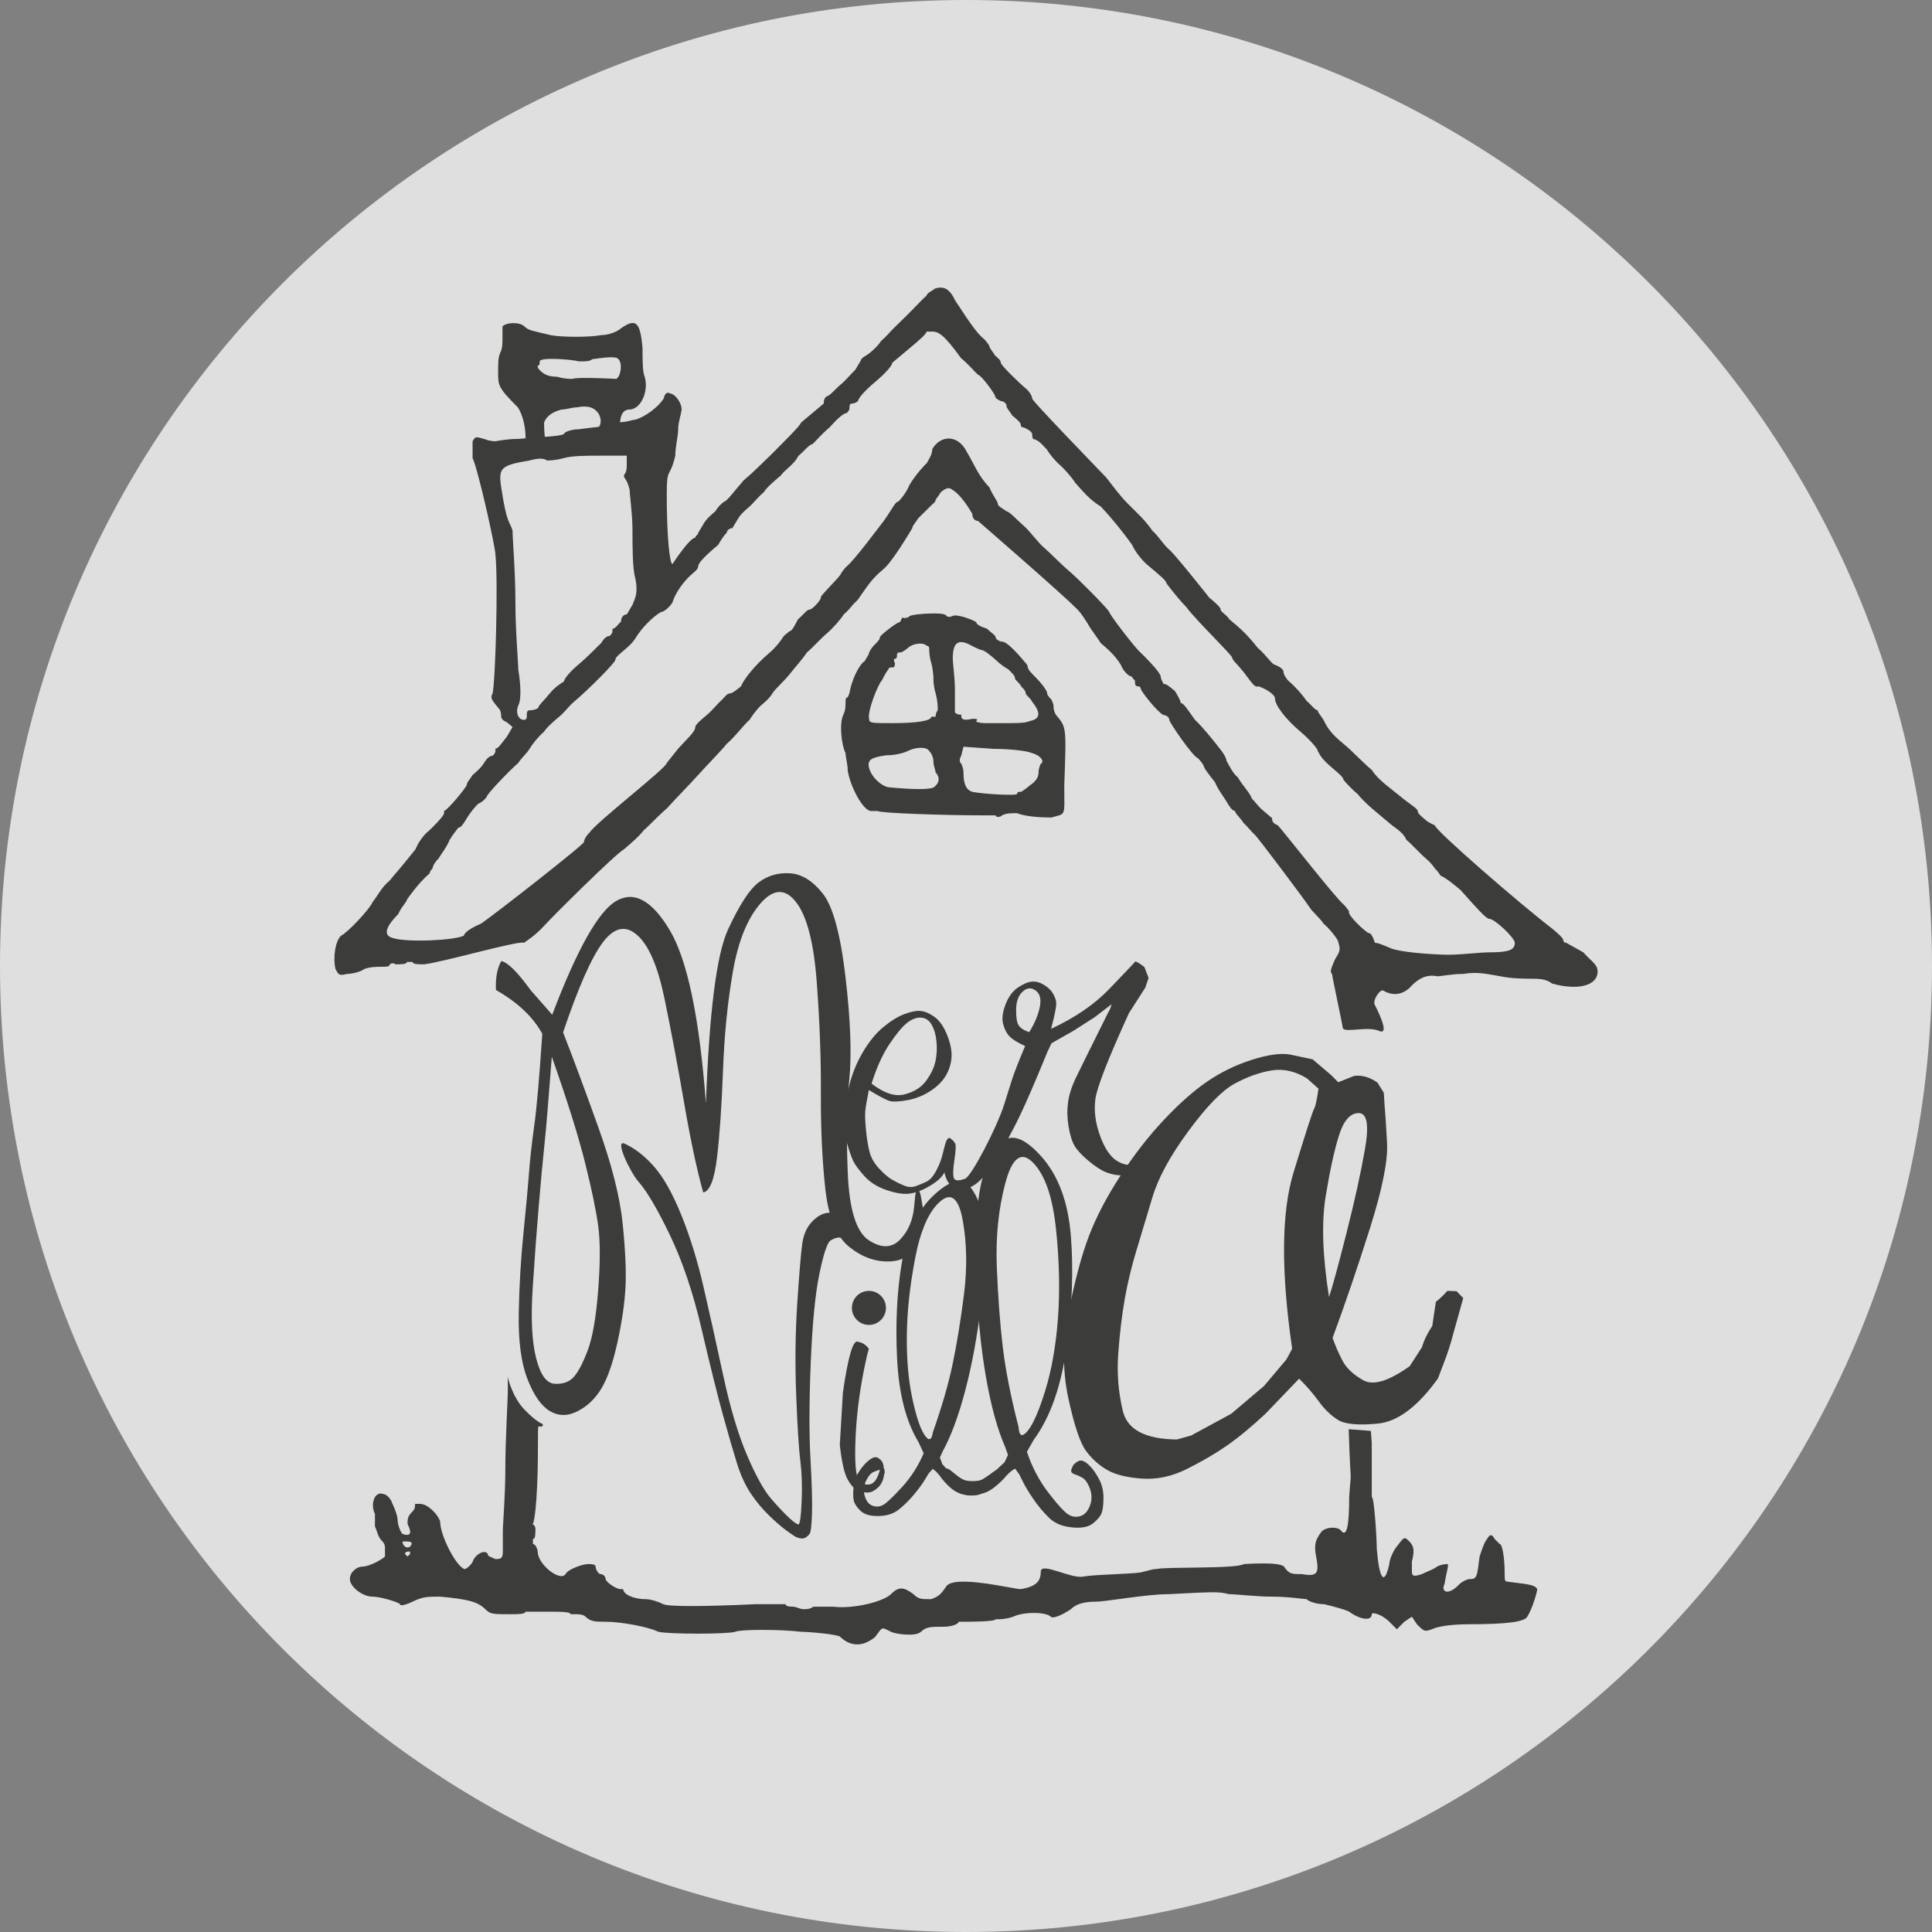 <?xml version="1.0" encoding="UTF-8"?>
<!DOCTYPE svg PUBLIC "-//W3C//DTD SVG 1.1//EN" "http://www.w3.org/Graphics/SVG/1.1/DTD/svg11.dtd">
<svg version="1.1" xmlns="http://www.w3.org/2000/svg" xmlns:xlink="http://www.w3.org/1999/xlink" x="0" y="0" width="651.969" height="651.969" viewBox="0, 0, 651.969, 651.969">
  <rect x="0" y="0" width="651.969" height="651.969" fill="#808080" stroke="none"/>
  <g id="Livello_1">
    <path d="M325.984,651.969 C145.948,651.969 0,506.02 0,325.984 C0,145.948 145.948,0 325.984,0 C506.02,0 651.969,145.948 651.969,325.984 C651.969,506.02 506.02,651.969 325.984,651.969 z" fill="#FFFFFF" fill-opacity="0.75"/>
    <g>
      <path d="M539.122,327.849 C539.122,325.421 537.196,324.614 534.304,321.377 L528.521,318.142 C527.56,318.142 527.56,317.336 527.56,317.336 C527.56,316.525 525.633,314.908 523.707,313.291 C513.105,305.202 484.201,280.128 484.201,278.511 C484.201,278.511 482.271,277.701 481.309,276.894 C479.383,275.277 478.418,274.467 478.418,273.656 C478.418,272.85 475.526,271.233 472.634,268.805 C469.746,266.378 464.928,263.143 463.002,259.909 C460.11,257.482 456.254,253.437 454.323,251.82 C450.474,248.586 448.548,246.965 446.621,242.924 C445.656,241.304 444.691,240.497 444.691,239.687 C443.73,239.687 442.765,238.07 440.838,236.453 C439.873,234.835 436.981,231.598 435.059,229.981 C434.093,229.174 433.128,227.557 433.128,226.746 C433.128,225.936 432.167,225.129 430.241,224.319 C429.275,224.319 427.349,221.085 424.457,218.657 C420.604,213.806 418.678,212.189 414.821,208.951 C413.86,207.334 411.93,206.527 411.93,205.717 C411.93,204.91 410.003,203.29 408.077,201.673 C406.15,199.245 396.514,187.115 394.587,185.498 C392.661,183.881 390.734,180.643 388.804,179.026 C387.843,177.409 384.951,174.175 383.986,173.364 C380.133,169.32 380.133,170.13 373.389,161.231 C369.536,157.186 348.337,135.35 348.337,134.54 C348.337,133.733 347.372,132.116 346.407,131.306 C343.519,128.878 337.736,123.217 337.736,122.41 C337.736,121.6 336.774,120.793 335.809,119.983 C334.844,118.366 333.883,117.555 333.883,116.748 C333.883,116.748 332.918,115.128 331.956,114.321 C330.026,112.704 328.1,110.276 322.32,101.381 C320.394,97.336 318.463,96.526 315.576,97.336 C314.61,98.143 312.684,98.953 312.684,99.764 C310.757,101.381 308.831,103.804 302.083,110.276 C301.121,111.087 299.195,113.511 297.265,115.128 C296.303,116.748 294.377,118.366 293.412,119.172 C292.45,119.983 290.52,120.793 290.52,121.6 C290.52,121.6 289.559,123.217 288.594,124.834 C287.632,125.644 285.702,128.072 283.775,129.689 C281.849,131.306 279.922,133.733 278.957,133.733 C277.996,134.54 277.996,135.35 277.996,136.161 C277.996,136.161 276.069,137.778 274.139,139.395 L270.286,142.629 C270.286,143.439 264.503,149.101 259.689,153.952 C258.724,154.763 254.871,158.807 251.014,162.041 C248.122,165.275 245.235,169.32 244.269,169.32 C243.308,170.13 242.343,170.937 241.378,172.558 C240.416,173.364 238.49,174.982 237.525,176.599 C236.563,178.216 235.598,179.836 235.598,179.836 C235.598,180.643 234.633,180.643 234.633,181.454 C232.707,181.454 226.927,190.349 226.927,190.349 C225.962,190.349 224.997,180.643 224.997,166.893 C224.997,157.186 225.962,161.857 227.889,153.768 C227.889,150.534 228.854,147.296 228.854,144.869 C228.854,142.445 229.815,140.017 229.815,139.211 C230.78,136.783 227.889,132.739 225.962,132.739 C224.997,131.928 224.036,133.545 224.036,134.356 C222.109,137.59 217.291,140.828 214.4,141.634 C213.435,141.634 211.508,142.445 209.582,142.445 C204.763,144.062 200.91,144.062 195.127,144.869 C193.201,144.869 190.309,145.679 190.309,146.489 C188.383,147.296 184.53,147.296 174.894,148.106 C171.041,148.106 167.184,148.913 167.184,148.913 C167.184,148.913 165.257,148.913 163.331,148.106 C160.439,147.296 160.439,147.296 159.474,148.913 L159.474,154.575 C161.404,158.619 167.184,184.688 167.184,187.115 C168.149,196.011 167.184,229.981 166.223,234.025 C165.257,235.646 166.223,236.453 168.149,238.88 C169.11,239.687 169.11,241.304 169.11,241.304 C169.11,242.114 169.11,242.924 171.041,243.731 L172.967,245.348 L171.041,248.586 C169.11,251.01 168.149,252.631 167.184,252.631 L167.184,253.437 C167.184,254.248 166.223,255.054 166.223,255.054 C165.257,255.054 164.292,255.865 163.331,257.482 C162.366,259.099 160.439,260.716 159.474,261.526 C158.513,263.143 157.548,263.954 157.548,264.761 C157.548,265.571 150.803,273.656 149.842,273.656 L149.842,274.467 C149.842,275.277 145.985,279.318 144.059,280.939 C143.094,281.745 141.167,284.173 140.206,286.6 C134.423,293.879 133.461,294.686 131.531,297.113 C128.643,299.541 127.678,301.968 125.751,304.392 C124.786,306.819 117.08,314.908 115.15,315.715 C113.224,317.336 112.262,322.997 113.224,327.042 C114.189,328.655 114.189,329.466 117.08,328.655 C119.007,328.655 121.898,327.849 122.86,327.042 C124.786,326.232 127.678,326.232 128.643,326.232 C130.57,326.232 131.531,326.232 131.531,325.421 C131.531,325.421 132.496,324.614 133.461,325.421 C135.388,325.421 137.314,325.421 137.314,324.614 L139.241,324.614 C139.241,325.421 141.167,325.421 143.094,325.421 C149.842,324.614 174.894,317.336 176.82,318.142 C176.82,318.142 180.673,315.715 183.565,312.481 C186.456,309.247 207.655,288.217 210.547,286.6 C212.473,284.983 215.365,282.556 217.291,280.128 C219.218,278.511 222.109,275.277 224.997,272.85 C227.889,269.612 232.707,264.761 235.598,261.526 C238.49,258.289 243.308,253.437 245.235,251.01 C248.122,248.586 251.014,244.542 252.944,242.924 C253.906,241.304 255.832,238.88 256.797,238.07 C257.759,237.259 259.689,235.646 260.65,234.025 C261.615,232.408 264.503,229.981 266.433,227.557 C268.36,225.129 271.251,221.895 272.213,220.274 C274.139,218.657 277.031,215.423 278.957,213.806 C280.884,212.189 283.775,208.951 284.741,207.334 C286.667,205.717 287.632,204.1 288.594,203.29 C288.594,203.29 289.559,202.483 290.52,200.866 C293.412,196.821 294.377,195.204 298.23,191.966 C301.121,189.539 306.901,179.836 307.866,178.216 C307.866,177.409 308.831,176.599 309.792,174.982 C314.61,170.13 315.576,169.32 315.576,169.32 C315.576,168.513 316.537,167.703 317.502,166.086 C319.428,164.469 320.394,164.469 321.355,165.275 C324.247,166.893 327.138,171.747 328.1,173.364 C328.1,174.982 329.065,175.792 330.026,175.792 C330.026,175.792 358.934,200.866 362.787,204.91 C364.718,206.527 366.644,209.762 367.606,211.379 C368.571,212.996 370.497,215.423 371.462,217.04 C373.389,218.657 376.28,221.085 378.207,224.319 C379.168,226.746 381.098,228.363 382.06,228.363 C382.06,229.174 383.025,229.174 383.025,229.981 C383.025,230.791 383.025,231.598 383.986,231.598 C383.986,231.598 384.951,231.598 384.951,232.408 C384.951,233.218 390.734,240.497 392.661,241.304 C393.622,241.304 394.587,242.114 394.587,242.924 C394.587,243.731 402.293,255.054 404.224,255.865 C404.224,255.865 405.185,256.671 406.15,258.289 C406.15,259.099 408.077,261.526 410.003,263.954 C410.968,266.378 412.895,268.805 413.86,270.422 C414.821,272.039 415.786,273.656 416.748,273.656 C416.748,274.467 418.678,276.084 419.636,277.701 C420.604,278.511 422.531,280.939 423.492,281.745 C424.457,282.556 440.838,304.392 441.803,306.013 C442.765,307.63 445.656,310.053 446.621,311.67 C448.548,313.291 450.474,315.715 451.439,317.336 C452.401,320.57 452.401,320.57 450.474,323.804 C449.509,326.232 448.548,327.849 449.509,328.655 C449.509,329.466 453.137,346.182 453.137,346.992 C454.102,348.609 461.517,346.196 465.345,347.883 C469.61,349.762 463.963,339.172 463.963,339.172 C463.002,337.555 465.89,333.51 466.855,334.321 C469.746,335.938 472.634,335.938 475.526,333.51 C478.418,330.276 481.309,328.655 485.162,329.466 C486.127,329.466 489.98,328.655 493.833,328.655 C498.651,327.849 501.543,328.655 506.361,329.466 C510.214,330.276 515.032,330.276 516.962,330.276 C518.889,330.276 521.777,330.276 523.707,331.893 C532.378,334.321 539.122,332.703 539.122,327.849 M213.435,204.1 C212.473,205.717 211.508,207.334 211.508,207.334 C210.547,207.334 209.582,208.145 209.582,209.762 C208.616,210.572 207.655,212.189 206.69,212.189 L206.69,212.996 C206.69,213.806 205.729,214.613 205.729,214.613 C204.763,214.613 203.802,215.423 202.837,217.04 C201.872,217.851 198.984,221.085 195.127,224.319 C192.236,226.746 190.309,229.174 190.309,229.981 C190.309,229.981 187.421,231.598 185.491,234.025 C183.565,236.453 181.638,238.07 181.638,238.88 C181.638,238.88 180.673,239.687 178.747,239.687 C177.785,239.687 177.785,240.497 177.785,241.304 C177.785,242.114 177.785,242.924 176.82,242.924 C174.894,242.924 173.929,240.497 174.894,238.07 C175.855,236.453 175.855,231.598 174.894,225.936 C174.894,223.512 173.929,212.996 173.929,203.29 C173.929,192.777 172.967,182.26 172.967,179.026 C172.002,175.792 171.041,177.225 169.11,164.281 C168.149,157.813 169.11,157.002 178.747,155.385 C181.638,154.575 183.565,154.575 184.53,155.385 C185.491,155.385 187.421,155.385 190.309,154.575 C193.201,153.768 198.019,153.768 202.837,153.768 L211.508,153.768 L211.508,156.195 C211.508,157.813 211.508,159.43 210.547,160.24 C210.547,161.857 211.508,161.231 212.473,165.275 C212.473,166.893 213.435,173.364 213.435,179.026 C213.435,184.688 213.435,191.966 214.4,195.204 C215.365,200.055 214.4,201.673 213.435,204.1 M511.179,318.142 C511.179,320.57 509.253,321.377 502.508,321.377 C499.616,321.377 492.872,322.187 489.011,322.187 C484.201,322.187 471.669,321.377 468.781,319.76 C466.855,318.953 464.928,318.142 463.963,318.142 C463.963,318.142 463.002,314.908 462.037,314.908 C461.072,314.908 454.323,308.436 455.292,307.63 C455.292,307.63 454.323,306.013 453.366,305.202 C450.474,302.775 432.167,279.318 431.202,278.511 C429.275,277.701 429.275,276.894 429.275,276.084 C429.275,276.084 427.349,274.467 426.384,273.656 C424.457,272.039 423.492,270.422 422.531,269.612 C421.566,267.188 419.636,265.571 417.713,262.333 C415.786,260.716 414.821,258.289 413.86,256.671 C413.86,255.054 410.968,251.82 409.042,249.393 C407.115,246.965 404.224,243.731 403.259,242.924 C400.367,238.88 399.406,237.259 398.44,237.259 C398.44,236.453 397.479,234.835 396.514,233.218 C394.587,231.598 393.622,230.791 392.661,230.791 C392.661,230.791 391.696,229.174 391.696,228.363 C391.696,226.746 384.951,220.274 384.951,220.274 C383.025,218.657 374.35,207.334 374.35,206.527 C373.389,204.91 363.753,195.204 360.861,192.777 C357.973,190.349 354.116,186.305 352.19,184.688 C350.263,183.071 347.372,179.026 345.445,177.409 C343.519,175.792 340.627,172.558 339.662,172.558 C338.701,171.747 336.774,170.937 336.774,170.13 C336.774,169.32 334.844,166.893 333.883,164.469 C330.026,160.424 329.065,157.186 326.169,152.335 C323.281,146.674 317.502,146.674 314.61,151.528 C314.61,153.146 313.645,154.763 312.684,156.38 C311.719,157.186 308.831,160.424 306.901,163.658 C305.939,166.086 304.013,168.513 303.048,169.32 C302.083,169.32 301.121,171.747 298.23,175.792 C296.303,178.216 288.594,188.732 285.702,191.16 C284.741,191.966 283.775,193.587 283.775,193.587 C283.775,194.394 276.069,201.673 277.031,201.673 C277.031,202.483 274.139,205.717 273.178,205.717 C272.213,205.717 271.251,207.334 269.321,208.951 C268.36,210.572 267.395,212.996 266.433,212.996 C266.433,212.996 265.468,213.806 264.503,214.613 C263.542,216.23 261.615,218.657 259.689,220.274 C254.871,224.319 251.014,229.174 250.053,231.598 C249.088,232.408 247.161,234.025 246.196,234.025 C245.235,234.025 244.269,235.646 243.308,236.453 C242.343,237.259 240.416,239.687 238.49,241.304 C236.563,242.924 234.633,244.542 234.633,245.348 C234.633,246.965 231.742,249.393 228.854,252.631 L224.997,257.482 C224.997,258.289 219.218,263.143 212.473,268.805 C206.69,273.656 199.945,279.318 198.984,280.939 C198.019,281.745 197.054,283.362 197.054,284.173 C197.054,284.983 168.149,307.63 162.366,311.67 C158.513,313.291 156.586,314.908 156.586,315.715 C153.695,317.336 137.314,318.142 132.496,316.525 C129.604,315.715 129.604,313.291 134.423,308.436 C135.388,306.013 137.314,304.392 137.314,303.585 C137.314,303.585 141.167,297.923 145.024,294.686 C145.024,293.879 145.985,293.069 145.985,293.069 C145.985,292.262 146.95,290.645 147.912,289.834 C148.877,288.217 150.803,285.79 151.768,283.362 C152.73,281.745 154.66,279.318 154.66,279.318 C155.621,279.318 156.586,277.701 157.548,276.084 C158.513,274.467 160.439,272.039 161.404,271.233 C163.331,270.422 164.292,268.805 164.292,268.805 C164.292,267.995 172.002,259.909 174.894,257.482 C175.855,255.865 177.785,254.248 178.747,252.631 C179.712,251.01 181.638,248.586 183.565,246.965 C184.53,245.348 187.421,242.924 189.348,241.304 C190.309,240.497 192.236,238.07 193.201,237.259 C198.984,232.408 207.655,223.512 207.655,222.702 C207.655,221.895 208.616,221.085 210.547,219.468 C211.508,218.657 213.435,217.04 214.4,215.423 C216.326,212.189 220.183,208.145 223.071,206.527 C224.036,206.527 225.962,204.91 226.927,203.29 C227.889,200.055 230.78,196.011 233.672,193.587 C234.633,192.777 235.598,191.966 235.598,191.16 C235.598,190.349 236.563,188.732 242.343,183.881 C243.308,182.26 244.269,180.643 245.235,179.836 C245.235,179.026 246.196,178.216 247.161,178.216 C247.161,178.216 248.122,176.599 249.088,174.982 C250.053,173.364 251.979,171.747 252.944,170.937 C253.906,170.13 255.832,167.703 257.759,166.086 C258.724,164.469 261.615,162.041 263.542,160.424 C264.503,158.807 268.36,156.38 269.321,153.952 C271.251,152.335 273.178,149.908 274.139,149.908 C275.104,149.101 277.031,146.674 279.922,144.246 C282.814,141.012 284.741,139.395 285.702,139.395 C285.702,139.395 286.667,138.584 286.667,137.778 C286.667,136.967 286.667,136.161 287.632,136.161 C288.594,136.161 289.559,135.35 289.559,135.35 C289.559,134.54 291.485,132.116 295.338,128.878 C299.195,125.644 301.121,123.217 301.121,122.41 C301.121,122.41 304.013,119.983 306.901,117.555 C309.792,115.128 312.684,112.704 312.684,111.894 L314.61,111.894 C316.537,111.894 318.463,112.704 324.247,120.793 C327.138,123.217 329.065,125.644 330.026,126.455 C330.991,126.455 335.809,132.923 335.809,133.733 C335.809,133.733 335.809,134.54 337.736,135.35 C338.701,135.35 339.662,136.161 339.662,136.967 C339.662,137.778 340.627,138.584 341.592,140.202 C343.519,141.822 344.48,142.629 344.48,143.439 C344.48,143.439 344.48,144.246 345.445,144.246 C347.372,145.056 348.337,145.863 348.337,146.674 C348.337,147.484 348.337,148.291 349.298,148.291 C351.225,149.101 352.19,150.718 353.155,151.528 C354.116,153.146 356.043,155.569 357.973,157.186 C358.934,157.997 361.826,161.231 362.787,162.852 C365.679,166.086 367.606,168.513 371.462,170.937 C375.315,174.982 379.168,179.836 382.06,183.881 C383.025,186.305 385.916,189.539 386.878,190.349 C391.696,194.394 393.622,196.011 393.622,196.821 C393.622,196.821 396.514,200.866 400.367,204.91 C403.259,208.951 415.786,221.085 415.786,221.895 C415.786,222.702 417.713,224.319 419.636,226.746 C421.566,229.174 423.492,232.408 424.457,231.598 C425.422,231.598 430.241,234.025 430.241,235.646 C430.241,238.07 434.093,242.924 438.912,246.965 C441.803,249.393 444.691,252.631 444.691,253.437 C445.656,255.054 445.656,255.865 450.474,259.909 C451.439,260.716 453.366,262.333 453.366,263.143 C453.366,263.143 455.292,265.571 458.184,267.995 C460.11,270.422 463.002,272.85 463.963,273.656 C464.928,274.467 468.781,277.701 469.746,278.511 C470.708,279.318 473.599,280.939 474.565,283.362 C476.491,284.983 479.383,288.217 481.309,289.834 C483.236,291.452 484.201,293.069 484.201,293.069 C484.201,293.069 485.162,293.879 486.127,295.496 C488.054,296.306 490.945,298.73 492.872,300.347 C498.651,306.819 501.543,310.053 502.508,310.053 C504.434,310.053 511.179,316.525 511.179,318.142" fill="#3C3D3A"/>
      <path d="M168.095,125.648 C168.095,122.693 168.095,120.48 168.832,119.002 C169.572,117.525 169.572,116.048 169.572,113.834 L169.572,110.144 C171.049,108.666 175.477,108.666 176.954,110.144 C178.431,111.621 179.908,111.621 185.817,113.098 C189.508,113.834 199.103,113.834 202.798,113.098 C205.748,113.098 208.703,111.621 209.443,110.88 C214.611,107.189 216.088,108.666 216.825,117.525 C216.825,121.216 216.825,125.648 217.562,127.125 C219.039,132.293 216.088,138.201 212.394,138.201 C210.18,138.201 208.703,140.415 209.443,145.583 L202.275,147.45 C202.47,146.088 202.441,144.872 202.058,144.106 C202.058,144.106 203.535,142.629 202.058,139.674 C200.58,137.461 198.367,136.724 194.676,137.461 C193.199,137.461 190.985,138.201 189.508,138.201 C186.554,138.938 184.34,140.415 183.599,142.629 C183.599,145.524 183.916,149.351 184.546,152.077 L175.477,154.442 C178.431,151.491 177.695,141.892 174.74,137.461 C168.095,130.816 168.095,130.079 168.095,125.648 M181.385,123.434 C181.385,123.434 181.385,124.17 182.122,124.911 C183.599,126.384 185.076,127.125 188.031,127.125 C190.244,127.861 192.462,127.861 193.199,127.861 C194.676,127.125 207.966,127.861 207.966,127.861 C209.443,127.125 210.18,122.693 208.703,121.216 C207.966,119.739 200.58,121.216 199.844,121.216 C199.103,121.957 197.63,121.957 195.412,121.957 C192.462,121.216 182.122,120.48 182.122,121.957 C182.122,122.693 182.122,123.434 181.385,123.434" fill="#3C3D3A"/>
      <path d="M183.101,480.517 C183.101,480.517 181.171,480.024 176.976,475.681 C172.784,471.338 171.318,464.612 171.318,464.612 C171.362,465.684 171.377,466.94 171.377,468.539 C171.377,472.771 170.529,485.498 170.529,495.649 C170.529,504.961 169.686,514.266 169.686,516.808 L169.686,523.571 C169.686,526.112 168.839,526.112 167.144,526.112 C165.453,525.265 164.606,525.265 164.606,524.418 C163.763,522.727 160.378,524.418 159.53,526.956 C158.683,528.65 156.992,529.494 156.992,529.494 C154.454,529.494 148.531,518.498 148.531,513.423 C147.684,510.881 144.299,507.496 141.761,507.496 L140.07,507.496 C140.07,508.343 140.07,509.186 139.223,510.037 C137.529,511.728 137.529,512.572 137.529,514.266 C139.223,517.648 138.376,518.498 135.838,517.648 C134.991,516.808 134.147,514.266 134.147,512.572 C134.147,511.728 133.3,509.186 132.453,507.496 C131.605,504.961 129.915,504.111 129.067,504.111 C126.529,503.263 124.839,507.496 126.529,510.881 L126.529,515.113 C127.377,516.808 127.377,518.498 129.067,520.193 C129.915,521.033 129.915,521.88 129.915,522.727 L129.915,525.265 C129.067,526.112 124.839,528.65 122.301,528.65 C120.606,528.65 118.068,530.341 118.068,532.879 C118.068,535.421 122.301,538.802 125.682,538.802 C128.224,538.802 134.147,540.497 134.991,541.344 C134.991,542.187 137.529,541.344 139.223,540.497 C142.608,538.802 144.299,538.802 148.531,538.802 C157.84,539.653 161.221,540.497 163.763,543.038 C165.453,544.729 166.301,544.729 172.224,544.729 C174.762,544.729 177.3,544.729 177.3,543.882 L184.917,543.882 C189.146,543.882 192.531,543.882 192.531,544.729 L194.222,544.729 C195.069,544.729 196.764,544.729 197.607,545.573 C199.302,547.267 200.992,547.267 204.377,547.267 C209.453,547.267 218.762,548.958 222.147,550.648 C225.532,551.499 245.644,551.499 248.182,550.648 C249.877,549.809 263.414,549.809 270.184,550.648 C272.722,550.648 282.682,551.499 283.526,552.343 C286.064,554.881 289.449,555.728 292.834,554.034 C294.528,553.19 295.372,552.343 295.372,552.343 C297.91,548.958 297.262,548.958 300.647,550.648 C302.338,551.499 309.108,552.343 310.799,550.648 C312.493,548.958 314.18,548.958 318.416,548.958 C320.954,548.958 323.492,548.114 323.492,547.267 L326.03,547.267 C326.877,547.267 335.987,547.267 335.987,546.423 L336.834,546.423 C337.677,546.423 339.376,546.423 341.914,545.573 C345.299,543.882 352.913,543.882 354.603,545.573 C355.451,546.423 358.836,544.729 361.374,543.038 C363.068,541.344 365.602,540.497 369.835,540.497 C373.22,540.497 386.761,537.962 394.375,537.962 C410.453,537.111 411.297,537.111 414.682,537.962 C417.22,537.962 423.99,538.802 429.066,538.802 C434.993,538.802 440.069,539.653 440.916,539.653 C441.76,540.497 444.298,541.344 446.839,541.344 C450.221,542.187 453.606,543.038 455.3,543.882 C458.686,546.423 462.911,547.267 462.911,544.729 C462.911,543.882 466.296,544.729 468.837,547.267 L471.375,549.809 L473.913,547.267 L476.455,545.573 L478.146,548.114 C480.684,550.648 480.684,550.648 483.222,549.809 C484.916,548.958 489.141,548.114 495.911,548.114 C508.609,548.114 514.532,547.267 515.379,545.573 C517.07,543.038 518.76,537.111 518.76,536.264 C517.917,534.573 514.532,534.573 508.609,533.726 C507.761,533.726 507.761,532.879 507.761,531.188 C507.761,525.265 506.914,521.033 506.071,521.033 C506.071,521.033 505.223,520.193 504.376,519.342 C503.533,517.648 502.685,517.648 501.838,519.342 C500.991,520.193 500.148,522.727 499.3,525.265 C498.453,532.035 498.453,532.879 495.911,532.879 C495.068,532.879 493.377,533.726 492.526,534.573 C491.686,535.421 489.992,537.111 488.301,537.111 C487.454,537.111 486.607,536.264 487.454,534.573 C488.301,529.494 489.141,527.803 488.301,527.803 C488.301,527.803 486.607,527.803 484.916,528.65 C484.069,529.494 481.531,530.341 479.84,531.188 C477.298,532.035 476.455,532.035 476.455,530.341 L476.455,526.956 C477.298,523.571 477.298,521.88 475.608,520.193 C473.913,518.498 473.913,518.498 471.375,521.88 C470.532,522.727 468.837,526.112 468.837,527.803 C467.147,535.421 465.452,532.879 464.605,522.727 C464.605,519.342 463.761,505.153 462.911,505.153 L462.911,487.148 C462.837,485.207 462.992,488.584 462.605,482.871 L455.12,482.293 C455.868,504.902 456.111,493.587 455.3,504.961 C455.3,515.113 454.453,518.498 452.762,516.808 C451.915,515.113 447.683,515.113 445.992,516.808 C443.454,520.193 443.454,521.88 444.298,526.112 C445.145,531.188 444.298,532.035 439.222,531.188 C435.837,531.188 434.993,531.188 433.295,528.65 C431.604,526.956 420.605,527.803 419.762,527.803 C417.22,529.494 393.524,528.65 390.146,529.494 C388.451,529.494 386.761,530.341 385.913,530.341 C385.066,531.188 369.835,531.188 365.602,532.035 C361.374,532.879 351.222,526.956 351.222,530.341 C351.222,533.726 349.527,535.421 344.452,536.264 C341.914,536.264 321.801,531.188 319.256,535.421 C317.565,537.962 316.722,538.802 314.18,539.653 C310.799,539.653 309.955,539.653 308.261,537.962 C304.876,535.421 303.185,535.421 300.647,537.962 C298.105,540.497 287.953,543.038 281.183,542.187 L274.413,542.187 C273.569,543.038 271.875,543.038 271.031,543.038 C270.184,543.038 268.49,542.187 267.646,542.187 C266.799,542.187 265.108,542.187 265.108,541.344 L254.952,541.344 C237.183,542.187 225.532,542.187 223.838,541.344 C222.147,540.497 219.609,539.653 217.914,539.653 C213.686,539.653 210.301,537.962 210.301,536.264 L209.453,536.264 C207.763,536.264 204.377,533.726 204.377,532.879 C204.377,532.035 203.53,531.188 202.683,531.188 C201.839,531.188 200.992,529.494 200.992,528.65 C200.992,527.803 199.302,527.803 198.454,527.803 C196.764,527.803 191.684,529.494 190.837,531.188 C189.146,533.726 182.376,528.65 181.532,524.418 C181.532,522.727 180.685,521.033 179.838,521.033 L179.838,519.342 C180.685,519.342 180.685,517.648 180.685,515.957 C180.685,514.266 178.99,514.266 179.838,514.266 C180.685,512.572 181.532,502.42 181.532,488.032 C181.532,477.88 181.532,482.735 183.223,481.044 M136.685,524.418 C136.685,523.571 137.529,523.571 138.376,523.571 L138.376,524.418 L137.529,525.265 z M138.376,521.88 C137.529,522.727 135.838,521.88 135.838,520.193 L137.529,520.193 C139.223,520.193 139.223,521.033 138.376,521.88" fill="#3C3D3A"/>
      <path d="M210.782,385.936 C214.303,387.553 217.637,390.154 220.779,393.745 C223.925,397.333 226.967,402.759 229.91,410.019 C232.857,417.283 235.355,425.365 237.406,434.264 C239.462,443.164 241.679,453.135 244.062,464.182 C246.449,475.229 249.142,484.239 252.144,491.212 C255.146,498.189 257.868,503.066 260.307,505.865 C262.749,508.653 264.753,510.779 266.322,512.227 C267.895,513.674 268.93,514.407 269.427,514.426 C269.928,514.448 270.289,511.895 270.514,506.786 C270.739,501.669 270.595,497.113 270.087,493.102 C269.578,489.094 269.111,481.697 268.683,470.905 C268.26,460.119 268.385,449.654 269.059,439.532 C269.733,429.406 270.286,422.794 270.724,419.696 C271.162,416.602 272.249,414.137 273.991,412.303 C275.73,410.472 277.52,409.459 279.362,409.264 C281.204,409.073 283.204,410.292 285.359,412.918 C287.517,415.548 288.847,416.996 289.355,417.261 C289.86,417.526 290.199,417.873 290.368,418.296 C290.538,418.723 290.648,419.118 290.707,419.486 C290.762,419.851 290.674,420.278 290.442,420.764 C290.206,421.25 289.569,421.085 288.527,420.274 C287.484,419.46 286.548,418.816 285.716,418.333 C284.887,417.854 284.055,417.615 283.219,417.611 C282.386,417.611 281.417,417.935 280.316,418.583 C279.215,419.232 277.955,422.945 276.54,429.73 C275.126,436.508 274.142,446.497 273.597,459.695 C273.052,472.894 273.015,483.686 273.49,492.081 C273.965,500.472 274.139,506.686 274.013,510.724 C273.888,514.768 273.623,517.052 273.218,517.593 C272.816,518.135 272.363,518.551 271.862,518.853 C271.361,519.152 270.768,519.24 270.079,519.118 C269.394,518.997 268.805,518.791 268.315,518.507 C267.825,518.22 266.83,517.538 265.331,516.455 C263.836,515.372 261.953,513.74 259.684,511.567 C257.415,509.398 255.338,506.915 253.448,504.134 C251.562,501.353 249.975,497.912 248.693,493.809 C247.411,489.705 245.827,484.235 243.937,477.391 C242.048,470.547 239.664,460.966 236.791,448.641 C233.918,436.316 230.356,425.73 226.113,416.885 C221.865,408.038 218.333,402.026 215.515,398.847 C212.701,395.664 207.26,384.319 210.782,385.936" fill="#3C3D3A"/>
      <path d="M284.445,469.906 L283.396,487.587 C284.029,493.282 284.895,497.138 285.993,499.15 C287.094,501.164 288.265,502.439 289.514,502.973 C290.763,503.504 291.919,503.739 292.988,503.673 C294.052,503.603 295.161,503.039 296.31,501.975 C297.456,500.907 298.148,499.374 298.38,497.378 L298.579,496.98 L298.38,495.381 C297.883,495.414 297.415,495.547 296.984,495.779 C296.251,498.711 295.194,500.391 293.813,500.826 C292.428,501.257 291.138,500.848 289.941,499.599 C288.741,498.35 288.343,493.374 288.741,484.666 C289.142,475.958 290.424,466.878 292.586,457.419 L293.187,455.22 C292.988,454.822 292.719,454.49 292.387,454.221 C291.555,453.422 290.623,452.958 289.591,452.822 C287.96,451.79 286.243,457.485 284.445,469.906" fill="#3C3D3A"/>
      <path d="M315.124,403.314 C309.628,408.457 306.044,415.953 304.372,425.795 C302.7,435.641 302.147,446.5 302.725,458.369 C303.296,470.237 305.717,479.674 309.975,486.691 L311.702,490.434 C309.842,494.751 307.381,498.578 304.32,501.916 C301.259,505.253 299.156,507.235 298.007,507.857 C296.858,508.483 295.664,508.568 294.43,508.111 C293.196,507.655 292.327,506.568 291.819,504.844 C291.314,503.127 291.446,501.444 292.224,499.79 C293.005,498.14 293.874,497.112 294.835,496.707 C295.8,496.302 296.478,496.066 296.865,495.996 C297.255,495.93 297.594,495.797 297.882,495.595 C298.165,495.392 298.261,495.06 298.158,494.607 C298.058,494.151 297.922,493.745 297.753,493.392 C297.583,493.038 297.196,492.626 296.585,492.154 C295.977,491.683 295.303,491.616 294.559,491.948 C293.815,492.29 293.005,492.895 292.124,493.771 C291.244,494.648 290.382,495.779 289.538,497.16 C288.691,498.541 288.187,500.195 288.017,502.118 C287.848,504.041 287.888,505.507 288.142,506.516 C288.396,507.529 289.148,508.642 290.4,509.857 C291.649,511.069 293.69,511.651 296.511,511.596 C299.333,511.552 301.668,510.767 303.51,509.249 C305.352,507.732 307.043,506.037 308.582,504.166 C310.118,502.295 311.293,500.685 312.107,499.337 C312.579,498.593 312.984,497.919 313.323,497.311 L314.741,495.694 C315.353,496.096 315.894,496.571 316.366,497.112 C316.907,497.683 317.382,498.291 317.787,498.932 C319.85,501.459 321.655,503.028 323.213,503.636 C324.768,504.244 326.02,504.579 326.967,504.645 C327.914,504.715 328.794,504.678 329.604,504.546 C330.415,504.409 331.126,504.14 331.733,503.735 C332.345,503.33 332.942,502.733 333.535,501.941 C334.128,501.149 334.592,500.379 334.931,499.639 C335.266,498.899 335.435,498.324 335.435,497.919 C335.435,497.514 335.277,497.33 334.956,497.363 C334.632,497.396 334.363,497.466 334.142,497.565 C333.925,497.668 333.166,498.155 331.888,499.031 C330.603,499.908 329.553,500.379 328.742,500.449 C327.932,500.516 327.052,500.483 326.101,500.346 C325.158,500.214 324.381,499.941 323.773,499.54 C323.162,499.134 322.587,498.659 322.046,498.121 C321.508,497.584 321.073,497.193 320.753,496.957 C320.429,496.722 320.163,496.486 319.942,496.247 C319.721,496.014 319.073,495.289 317.99,494.077 L317.18,491.852 L318.193,489.624 C320.933,484.636 323.423,477.91 325.674,469.445 C327.921,460.98 329.722,451.311 331.074,440.437 C332.426,429.563 332.816,421.01 332.238,414.77 C331.667,408.534 330.043,403.779 327.372,400.508 C324.701,397.237 320.62,398.172 315.124,403.314 M325.295,436.872 C324.178,445.638 322.911,453.425 321.489,460.24 C320.068,467.051 317.839,474.757 314.796,483.354 C314.388,486.084 313.459,486.389 312.004,484.264 C310.549,482.139 309.164,477.984 307.846,471.795 C306.527,465.611 305.919,458.487 306.022,450.427 C306.122,442.367 307.068,433.696 308.862,424.406 C310.652,415.117 313.441,408.81 317.228,405.488 C321.014,402.169 323.585,404.375 324.937,412.114 C326.289,419.854 326.407,428.105 325.295,436.872" fill="#3C3D3A"/>
      <path d="M351.334,390.181 C357.088,396.598 360.428,405.504 361.357,416.901 C362.285,428.302 361.828,440.748 359.986,454.227 C358.145,467.708 354.446,478.24 348.884,485.813 L346.542,489.913 C348.232,495.022 350.656,499.634 353.817,503.748 C356.973,507.859 359.158,510.183 360.406,511.008 C361.655,511.837 363.007,512.051 364.458,511.66 C365.913,511.259 367.015,510.106 367.766,508.194 C368.514,506.286 368.529,504.345 367.807,502.385 C367.081,500.422 366.19,499.162 365.136,498.606 C364.075,498.046 363.327,497.707 362.893,497.593 C362.454,497.479 362.082,497.291 361.773,497.029 C361.467,496.771 361.39,496.385 361.552,495.876 C361.714,495.368 361.909,494.922 362.138,494.532 C362.366,494.145 362.852,493.714 363.589,493.239 C364.329,492.756 365.11,492.749 365.928,493.206 C366.742,493.666 367.608,494.44 368.525,495.526 C369.438,496.62 370.308,497.994 371.137,499.652 C371.962,501.313 372.374,503.247 372.378,505.457 C372.378,507.671 372.179,509.336 371.792,510.467 C371.398,511.594 370.433,512.787 368.886,514.047 C367.335,515.307 364.952,515.767 361.736,515.429 C358.52,515.09 355.964,514.114 354.012,512.194 C352.056,510.279 350.302,508.176 348.733,505.888 C347.16,503.601 345.985,501.645 345.193,500.028 C344.726,499.133 344.331,498.322 344.007,497.597 L342.545,495.607 C341.812,496.009 341.145,496.495 340.552,497.062 C339.882,497.663 339.278,498.307 338.751,498.996 C336.147,501.682 333.922,503.284 332.087,503.825 C330.253,504.36 328.798,504.617 327.708,504.603 C326.625,504.584 325.623,504.459 324.706,504.223 C323.796,503.988 323.015,503.608 322.359,503.089 C321.707,502.566 321.081,501.822 320.484,500.86 C319.891,499.895 319.438,498.974 319.125,498.094 C318.812,497.213 318.676,496.543 318.716,496.083 C318.753,495.622 318.959,495.423 319.324,495.497 C319.681,495.567 319.983,495.67 320.23,495.806 C320.469,495.946 321.28,496.576 322.657,497.707 C324.035,498.834 325.181,499.475 326.098,499.637 C327.019,499.792 328.028,499.844 329.122,499.785 C330.216,499.722 331.13,499.494 331.863,499.092 C332.599,498.691 333.299,498.212 333.973,497.648 C334.644,497.088 335.17,496.687 335.565,496.451 C335.951,496.215 336.287,495.972 336.555,495.725 C336.832,495.479 337.646,494.716 339.001,493.438 L340.154,490.981 L339.219,488.34 C336.592,482.376 334.415,474.453 332.695,464.57 C330.979,454.691 329.888,443.482 329.431,430.939 C328.975,418.4 329.384,408.602 330.662,401.541 C331.936,394.483 334.264,389.219 337.635,385.757 C341.009,382.291 345.58,383.768 351.334,390.181 M336.379,427.451 C336.78,437.562 337.447,446.579 338.386,454.488 C339.326,462.4 341.108,471.41 343.72,481.525 C343.908,484.682 344.943,485.12 346.81,482.84 C348.682,480.564 350.674,475.963 352.8,469.034 C354.925,462.106 356.325,454.042 357.018,444.837 C357.703,435.636 357.493,425.642 356.369,414.868 C355.253,404.09 352.704,396.62 348.715,392.454 C344.726,388.284 341.576,390.549 339.259,399.242 C336.946,407.935 335.985,417.336 336.379,427.451" fill="#3C3D3A"/>
      <path d="M407.414,364.946 C402.85,368.063 397.981,372.369 392.805,377.868 C387.626,383.368 382.731,389.655 378.119,396.732 C373.507,403.811 369.971,410.571 367.507,417.013 C365.039,423.456 362.762,431.917 360.67,442.393 C358.574,452.872 358.53,462.685 360.515,471.839 C362.505,480.993 364.486,486.908 366.464,489.59 C368.442,492.275 370.807,494.415 373.559,496.014 C376.31,497.616 380.222,498.596 385.295,498.965 C390.367,499.326 395.428,498.257 400.478,495.738 C405.525,493.226 410.004,490.614 413.919,487.907 C417.831,485.199 422.23,481.571 427.11,477.014 L438.397,465.242 C440.931,467.736 443.137,470.288 445.027,472.9 C446.909,475.512 449.042,477.578 451.411,479.099 C453.783,480.624 458.306,481.055 464.988,480.4 C471.663,479.748 478.418,474.672 485.248,465.179 L488.051,457.786 C488.968,455.2 489.734,452.718 490.349,450.335 L493.786,438.043 L491.524,435.726 L488.419,435.611 C487.115,437.088 485.822,438.322 484.544,439.302 L483.325,447.487 C481.715,449.83 480.562,452.195 479.87,454.589 L475.715,461.031 C468.591,466.111 463.342,467.684 459.971,465.746 C456.604,463.813 454.269,461.584 452.972,459.064 C451.672,456.549 450.578,454.022 449.69,451.491 C454.019,439.752 458.244,427.346 462.369,414.269 C466.491,401.192 468.392,391.667 468.071,385.688 C467.747,379.71 467.463,375.378 467.217,372.685 L466.981,368.759 L464.826,365.315 C462.211,363.495 459.606,362.74 457.01,363.06 L451.584,365.212 L449.322,362.891 L442.972,357.491 L435.229,355.844 C432.031,355.332 427.736,355.94 422.347,357.671 C416.955,359.406 411.978,361.834 407.414,364.946 M441.038,363.908 L444.091,366.626 L444.928,367.388 C444.404,371.16 443.9,373.448 443.421,374.247 C442.946,375.05 440.644,382.174 436.525,395.619 C432.407,409.064 432.245,428.907 436.047,455.145 C435.31,456.556 434.639,457.794 434.028,458.855 L426.58,467.684 L415.496,477.081 L401.933,484.433 L397.152,485.763 C386.507,485.663 380.425,482.459 378.907,476.134 C377.39,469.809 376.878,463.297 377.375,456.6 C377.869,449.904 378.591,443.863 379.537,438.47 C380.484,433.081 381.792,427.622 383.46,422.1 C385.133,416.579 386.945,410.545 388.905,403.999 C390.86,397.454 394.916,390.013 401.06,381.677 C407.208,373.337 412.369,368.029 416.538,365.742 C420.708,363.458 424.834,361.963 428.908,361.255 C432.982,360.552 437.026,361.432 441.038,363.908 M460.645,387.652 C459.242,395.697 457.138,405.248 454.335,416.306 C451.528,427.364 449.584,434.488 448.49,437.67 C446.298,423.846 445.918,412.538 447.351,403.749 C448.788,394.96 450.291,388.079 451.864,383.102 C453.437,378.13 455.647,375.632 458.487,375.614 C461.33,375.595 462.049,379.607 460.645,387.652" fill="#3C3D3A"/>
      <path d="M167.361,334.08 C174.684,338.254 179.893,343.179 182.994,348.851 C182.029,363.479 181.127,373.804 180.287,379.826 C179.447,385.849 178.858,391.183 178.515,395.831 C178.173,400.48 177.558,407.155 176.666,415.851 C175.778,424.552 175.241,433.595 175.06,442.988 C174.876,452.377 175.845,459.814 177.966,465.296 C180.084,470.777 182.597,474.394 185.507,476.151 C188.413,477.908 191.544,477.938 194.896,476.236 C198.248,474.53 200.963,471.919 203.048,468.39 C205.125,464.865 206.915,459.66 208.407,452.779 C209.899,445.898 210.787,439.813 211.07,434.527 C211.358,429.237 211.048,422.102 210.146,413.111 C209.24,404.119 206.518,393.282 201.979,380.6 C197.441,367.917 193.452,357.18 190.015,348.391 C195.106,333.299 199.559,323.196 203.383,318.075 C207.203,312.955 211.07,312.101 214.986,315.515 C218.898,318.93 221.974,326.05 224.217,336.88 C226.457,347.71 228.663,359.412 230.829,371.984 C232.999,384.56 235.153,394.697 237.301,402.399 C239.526,402.038 241.084,398.064 241.979,390.475 C242.874,382.887 243.541,373.115 243.987,361.154 C244.432,349.198 245.541,338.11 247.313,327.903 C249.088,317.692 252.164,310.049 256.547,304.969 C260.931,299.893 264.961,299.709 268.633,304.421 C272.302,309.135 274.634,318.149 275.625,331.469 C276.615,344.788 277.076,357.261 277.013,368.883 C276.951,380.508 277.437,391.186 278.476,400.915 C279.514,410.647 282.207,417.259 286.554,420.75 C290.896,424.246 295.482,425.885 300.308,425.672 C305.133,425.458 307.417,423.296 309.178,419.679 C310.939,416.058 312.545,413.144 311.992,410.451 C311.44,407.759 311.071,405.758 310.887,404.447 C310.703,403.132 310.357,402.031 309.848,401.136 C309.336,400.241 308.894,402.152 308.515,406.875 C308.135,411.593 306.548,415.402 303.745,418.308 C300.941,421.211 297.424,421.288 293.191,418.537 C288.959,415.785 286.587,408.175 286.082,395.71 C285.574,383.245 285.747,372.776 286.598,364.3 C287.449,355.832 287.029,344.332 285.334,329.807 C283.64,315.287 281.08,305.864 277.658,301.544 C274.232,297.227 270.538,294.943 266.57,294.696 C262.599,294.449 259.089,295.47 256.032,297.757 C252.974,300.048 249.519,305.356 245.67,313.685 C241.817,322.013 239.334,341.576 238.222,372.378 C236.034,343.319 231.945,323.792 225.956,313.803 C219.966,303.813 213.969,300.553 207.965,304.026 C201.961,307.5 194.752,320.304 186.346,342.431 L179.049,334.114 C174.651,328.025 171.358,324.757 169.166,324.312 C167.774,326.754 167.174,330.01 167.361,334.08 M197.467,392.501 C199.707,401.508 201.176,408.595 201.88,413.759 C202.58,418.923 202.572,426.125 201.862,435.356 C201.147,444.587 199.965,451.379 198.318,455.718 C196.671,460.061 195.091,463.06 193.581,464.714 C192.071,466.367 189.938,467.119 187.183,466.968 C184.427,466.817 182.335,463.925 180.91,458.289 C179.484,452.657 179.101,444.749 179.768,434.564 C180.427,424.379 181.116,415.107 181.823,406.742 C182.534,398.377 183.164,391.566 183.724,386.313 C184.28,381.06 185.109,371.155 186.214,356.602 C191.474,371.531 195.227,383.499 197.467,392.501" fill="#3C3D3A"/>
      <path d="M305.068,342.259 C302.899,343.084 300.537,344.561 297.988,346.69 C295.436,348.819 293.089,351.733 290.953,355.439 C288.813,359.144 287.247,363.222 286.256,367.675 C285.262,372.133 284.805,375.812 284.879,378.722 C284.956,381.632 285.347,384.24 286.05,386.55 C286.75,388.863 287.376,390.609 287.929,391.788 C288.478,392.967 289.686,394.61 291.55,396.724 C293.41,398.835 295.841,400.418 298.836,401.476 C301.83,402.533 304.328,402.993 306.328,402.853 C308.328,402.717 310.524,401.995 312.907,400.695 C315.29,399.394 316.977,398.094 317.964,396.794 C318.963,395.49 319.946,393.28 320.926,390.156 C321.902,387.032 322.178,385.32 321.751,385.014 C321.324,384.708 321.011,384.439 320.812,384.211 C320.613,383.979 320.366,383.942 320.079,384.093 C319.788,384.248 319.515,384.616 319.276,385.198 C319.033,385.78 318.664,387.102 318.174,389.169 C317.688,391.235 316.929,393.217 315.909,395.118 C314.885,397.015 313.783,398.238 312.608,398.79 C311.43,399.339 310.233,399.836 309.01,400.282 C307.787,400.724 306.457,400.651 305.024,400.054 C303.587,399.457 302.25,398.798 301.013,398.079 C299.775,397.357 298.331,396.12 296.681,394.359 C295.031,392.598 293.948,390.701 293.428,388.664 C292.909,386.627 292.511,384.185 292.235,381.338 C291.962,378.49 291.877,376.409 291.984,375.094 C292.091,373.779 292.496,371.359 293.2,367.838 C296.743,369.981 299.079,371.212 300.21,371.536 C301.34,371.856 303.274,371.779 306.008,371.304 C308.741,370.832 311.293,369.852 313.662,368.364 C316.03,366.88 317.806,365.182 318.999,363.27 C320.193,361.354 320.882,359.281 321.084,357.045 C321.283,354.813 320.797,352.223 319.618,349.284 C318.439,346.348 316.977,344.274 315.216,343.062 C313.463,341.854 311.875,341.209 310.454,341.136 C309.032,341.058 307.238,341.434 305.068,342.259 M314.435,345.865 C315.312,347.409 315.846,349.354 316.045,351.696 C316.244,354.039 316.104,356.249 315.633,358.33 C315.157,360.415 314.111,362.555 312.494,364.762 C310.873,366.965 308.461,368.482 305.252,369.307 C302.044,370.132 298.331,368.924 294.113,365.679 C295.826,360.231 297.841,355.778 300.165,352.315 C302.486,348.856 304.457,346.484 306.077,345.198 C307.695,343.913 309.279,343.316 310.818,343.408 C312.362,343.5 313.57,344.318 314.435,345.865" fill="#3C3D3A"/>
      <path d="M374.435,333.633 C369.388,338.9 362.806,343.42 354.687,347.192 C356.091,342.057 356.651,338.922 356.367,337.781 C356.08,336.639 355.608,335.607 354.949,334.686 C354.29,333.766 353.313,332.933 352.02,332.185 C350.724,331.438 349.431,331.132 348.134,331.264 C346.841,331.393 345.305,332.053 343.526,333.239 C341.751,334.421 340.358,336.311 339.349,338.9 C338.336,341.49 338.056,343.671 338.491,345.45 C338.929,347.225 339.647,348.64 340.631,349.693 C341.622,350.747 343.383,351.844 345.932,352.986 C341.195,364.221 341.342,365.057 338.819,372.866 C336.295,380.679 327.853,396.964 325.657,397.774 C323.462,398.585 322.199,398.5 321.867,397.513 C321.543,396.526 321.605,394.503 322.066,391.457 C322.526,388.403 322.629,386.573 322.364,385.958 C322.103,385.342 321.403,384.993 320.261,384.908 C319.598,385.913 319.031,386.945 318.548,387.998 C318.548,389.49 318.46,390.875 318.287,392.146 C318.5,396.404 319.491,399.123 321.248,400.309 C323.002,401.495 324.987,401.635 327.204,400.736 C329.418,399.837 331.647,397.785 333.883,394.581 C336.122,391.38 338.262,387.858 340.299,384.016 C342.344,380.178 344.874,375.997 353.435,355.027 L354.82,352.065 L362.253,347.851 L369.433,343.243 L375.094,338.9 C374.87,339.91 374.501,340.831 373.974,341.663 C368.18,353.292 364.556,360.611 363.112,363.617 C361.66,366.623 360.765,369.433 360.412,372.041 C360.062,374.653 360.124,377.386 360.611,380.237 C361.093,383.092 361.771,385.25 362.651,386.72 C363.528,388.194 365.108,389.881 367.392,391.789 C369.672,393.697 371.643,394.971 373.311,395.608 C374.98,396.242 376.575,396.585 378.085,396.629 C379.599,396.669 381.017,396.507 382.332,396.135 C383.651,395.76 386.06,394.194 389.571,391.428 L391.814,388.661 L393.457,385.633 C394.024,384.451 394.403,383.243 394.576,382.016 C394.227,380.742 393.479,379.998 392.337,379.777 C390.145,385.133 388.528,388.455 387.5,389.748 C386.469,391.045 384.984,392.043 383.058,392.743 C381.124,393.446 379.054,393.096 376.833,391.689 C374.623,390.286 372.744,387.468 371.208,383.232 C369.672,378.999 369.142,374.929 369.624,371.021 C370.107,367.116 373.886,357.418 380.951,341.928 L386.48,333.305 L387.596,330.012 L386.215,326.391 C385.253,325.559 384.244,324.899 383.191,324.417 C382.399,325.297 379.481,328.365 374.435,333.633 M350.868,339.921 C350.297,342.617 349.114,345.417 347.317,348.312 C345.512,347.697 344.315,346.919 343.729,345.976 C343.136,345.033 342.859,343.232 342.9,340.576 C342.944,337.924 343.681,335.935 345.11,334.62 C346.536,333.305 347.991,333.184 349.486,334.259 C350.978,335.335 351.438,337.221 350.868,339.921" fill="#3C3D3A"/>
      <path d="M293.225,447.103 C296.396,447.103 298.967,444.536 298.967,441.361 C298.967,438.189 296.396,435.622 293.225,435.622 C290.053,435.622 287.482,438.189 287.482,441.361 C287.482,444.536 290.053,447.103 293.225,447.103" fill="#3C3D3A"/>
      <path d="M284.615,241.131 C285.34,239.683 285.34,238.235 285.34,236.788 C285.34,236.066 285.34,235.34 286.062,235.34 C286.062,235.34 286.784,233.893 286.784,233.171 C287.51,229.553 289.679,224.488 291.849,223.041 C292.575,221.593 293.297,220.867 293.297,220.146 C293.297,220.146 294.022,218.698 294.744,217.976 C296.192,216.528 296.918,215.803 296.918,215.081 C296.918,214.355 302.704,210.016 303.43,210.016 C304.152,210.016 304.152,207.842 304.878,208.568 C305.6,208.568 306.325,208.568 307.047,207.842 C308.495,207.121 319.35,206.395 319.35,207.842 C319.35,207.842 320.072,208.568 321.52,207.842 C322.971,207.121 328.758,209.29 329.48,210.016 C329.48,210.738 330.928,211.463 333.101,212.185 C334.545,213.633 335.993,214.355 335.993,215.081 C335.993,215.803 337.44,216.528 338.166,216.528 C339.61,216.528 342.505,219.424 346.122,223.763 C346.848,224.488 346.848,225.21 346.848,225.21 C346.848,225.936 348.299,227.38 349.018,228.106 C351.913,231.001 353.364,233.171 353.364,233.893 C353.364,234.618 354.083,235.34 354.808,236.066 C355.53,237.513 355.53,238.235 355.53,238.235 C355.53,238.961 355.53,239.683 356.259,241.131 C359.873,245.474 359.873,244.748 359.147,265.011 C359.147,275.866 359.873,274.419 354.808,275.866 C353.364,275.866 346.848,275.866 343.231,274.419 C341.058,274.419 339.61,274.419 338.166,275.141 C337.44,275.866 335.993,275.866 335.993,275.141 L330.928,275.141 C319.35,275.141 296.918,274.419 296.192,273.693 L294.022,273.693 C291.127,273.693 286.784,265.011 286.062,259.946 C286.062,257.773 285.34,255.603 285.34,254.156 C283.893,251.26 283.167,244.026 284.615,241.131 M348.299,254.156 C346.848,253.434 341.058,252.708 335.271,252.708 L325.137,251.986 L324.415,254.881 C323.69,256.325 323.69,257.051 324.415,257.773 C324.415,257.773 325.137,259.221 325.137,260.668 C325.137,264.285 325.863,266.459 328.036,267.181 C330.928,267.906 343.231,268.628 343.231,267.906 C343.231,267.181 343.953,267.181 344.675,267.181 C344.675,267.181 346.848,265.733 347.57,265.011 C349.743,263.563 350.465,262.116 350.465,260.668 C350.465,259.221 351.187,257.773 351.187,257.773 C352.635,257.051 351.187,254.881 348.299,254.156 M321.52,222.315 C321.52,223.763 322.242,228.828 322.242,232.449 L322.242,240.409 C322.242,240.409 322.971,241.131 323.69,241.131 C324.415,241.131 324.415,241.131 324.415,241.853 C324.415,242.578 325.137,243.3 328.036,242.578 C329.48,242.578 330.202,242.578 329.48,243.3 C328.758,243.3 330.202,244.026 332.375,244.026 L340.336,244.026 C343.231,244.026 346.122,244.026 347.57,243.3 C351.187,242.578 351.187,240.409 348.299,236.788 C347.57,235.34 346.122,234.618 346.122,233.893 C346.122,233.171 345.4,232.449 344.675,231.723 C343.953,230.275 342.505,229.553 342.505,228.828 C342.505,228.106 341.783,227.38 340.336,225.936 C336.715,223.763 336.715,223.041 333.823,220.867 C333.101,220.146 331.65,219.424 331.65,219.424 C330.928,219.424 329.48,218.698 328.036,217.976 C322.971,215.081 321.52,217.25 321.52,222.315 M293.297,242.578 C293.297,244.026 294.022,244.026 301.257,244.026 C309.217,244.026 314.282,243.3 314.282,241.853 L315.729,241.853 C315.729,241.853 315.729,240.409 316.455,239.683 C316.455,238.235 316.455,236.788 315.729,233.893 C315.008,231.723 315.008,229.553 315.008,229.553 C315.008,228.828 315.008,226.658 314.282,223.763 C313.56,221.593 313.56,219.424 313.56,218.698 C313.56,218.698 313.56,217.976 312.838,217.976 C311.39,216.528 307.769,217.25 306.325,218.698 C305.6,219.424 304.152,220.146 304.152,220.146 C303.43,220.146 302.704,220.146 302.704,220.867 C302.704,221.593 302.704,222.315 301.982,222.315 C301.982,222.315 301.257,222.315 301.982,223.763 C301.982,224.488 301.982,225.21 301.257,225.21 C300.535,225.21 299.809,225.21 299.809,225.936 C299.087,226.658 298.365,228.106 297.64,229.553 C296.192,231.001 292.575,240.409 293.297,242.578 M293.297,259.221 C294.022,262.116 297.64,265.733 300.535,265.733 C308.495,266.459 313.56,266.459 315.008,265.733 C317.177,264.285 317.177,262.116 315.729,260.668 C315.729,259.946 315.008,258.499 315.008,257.051 C315.008,255.603 314.282,254.156 313.56,253.434 C312.838,251.986 309.217,251.986 306.325,253.434 C304.878,254.156 301.982,254.881 299.087,254.881 C294.022,255.603 292.575,256.325 293.297,259.221" fill="#3C3D3A"/>
    </g>
  </g>
</svg>
